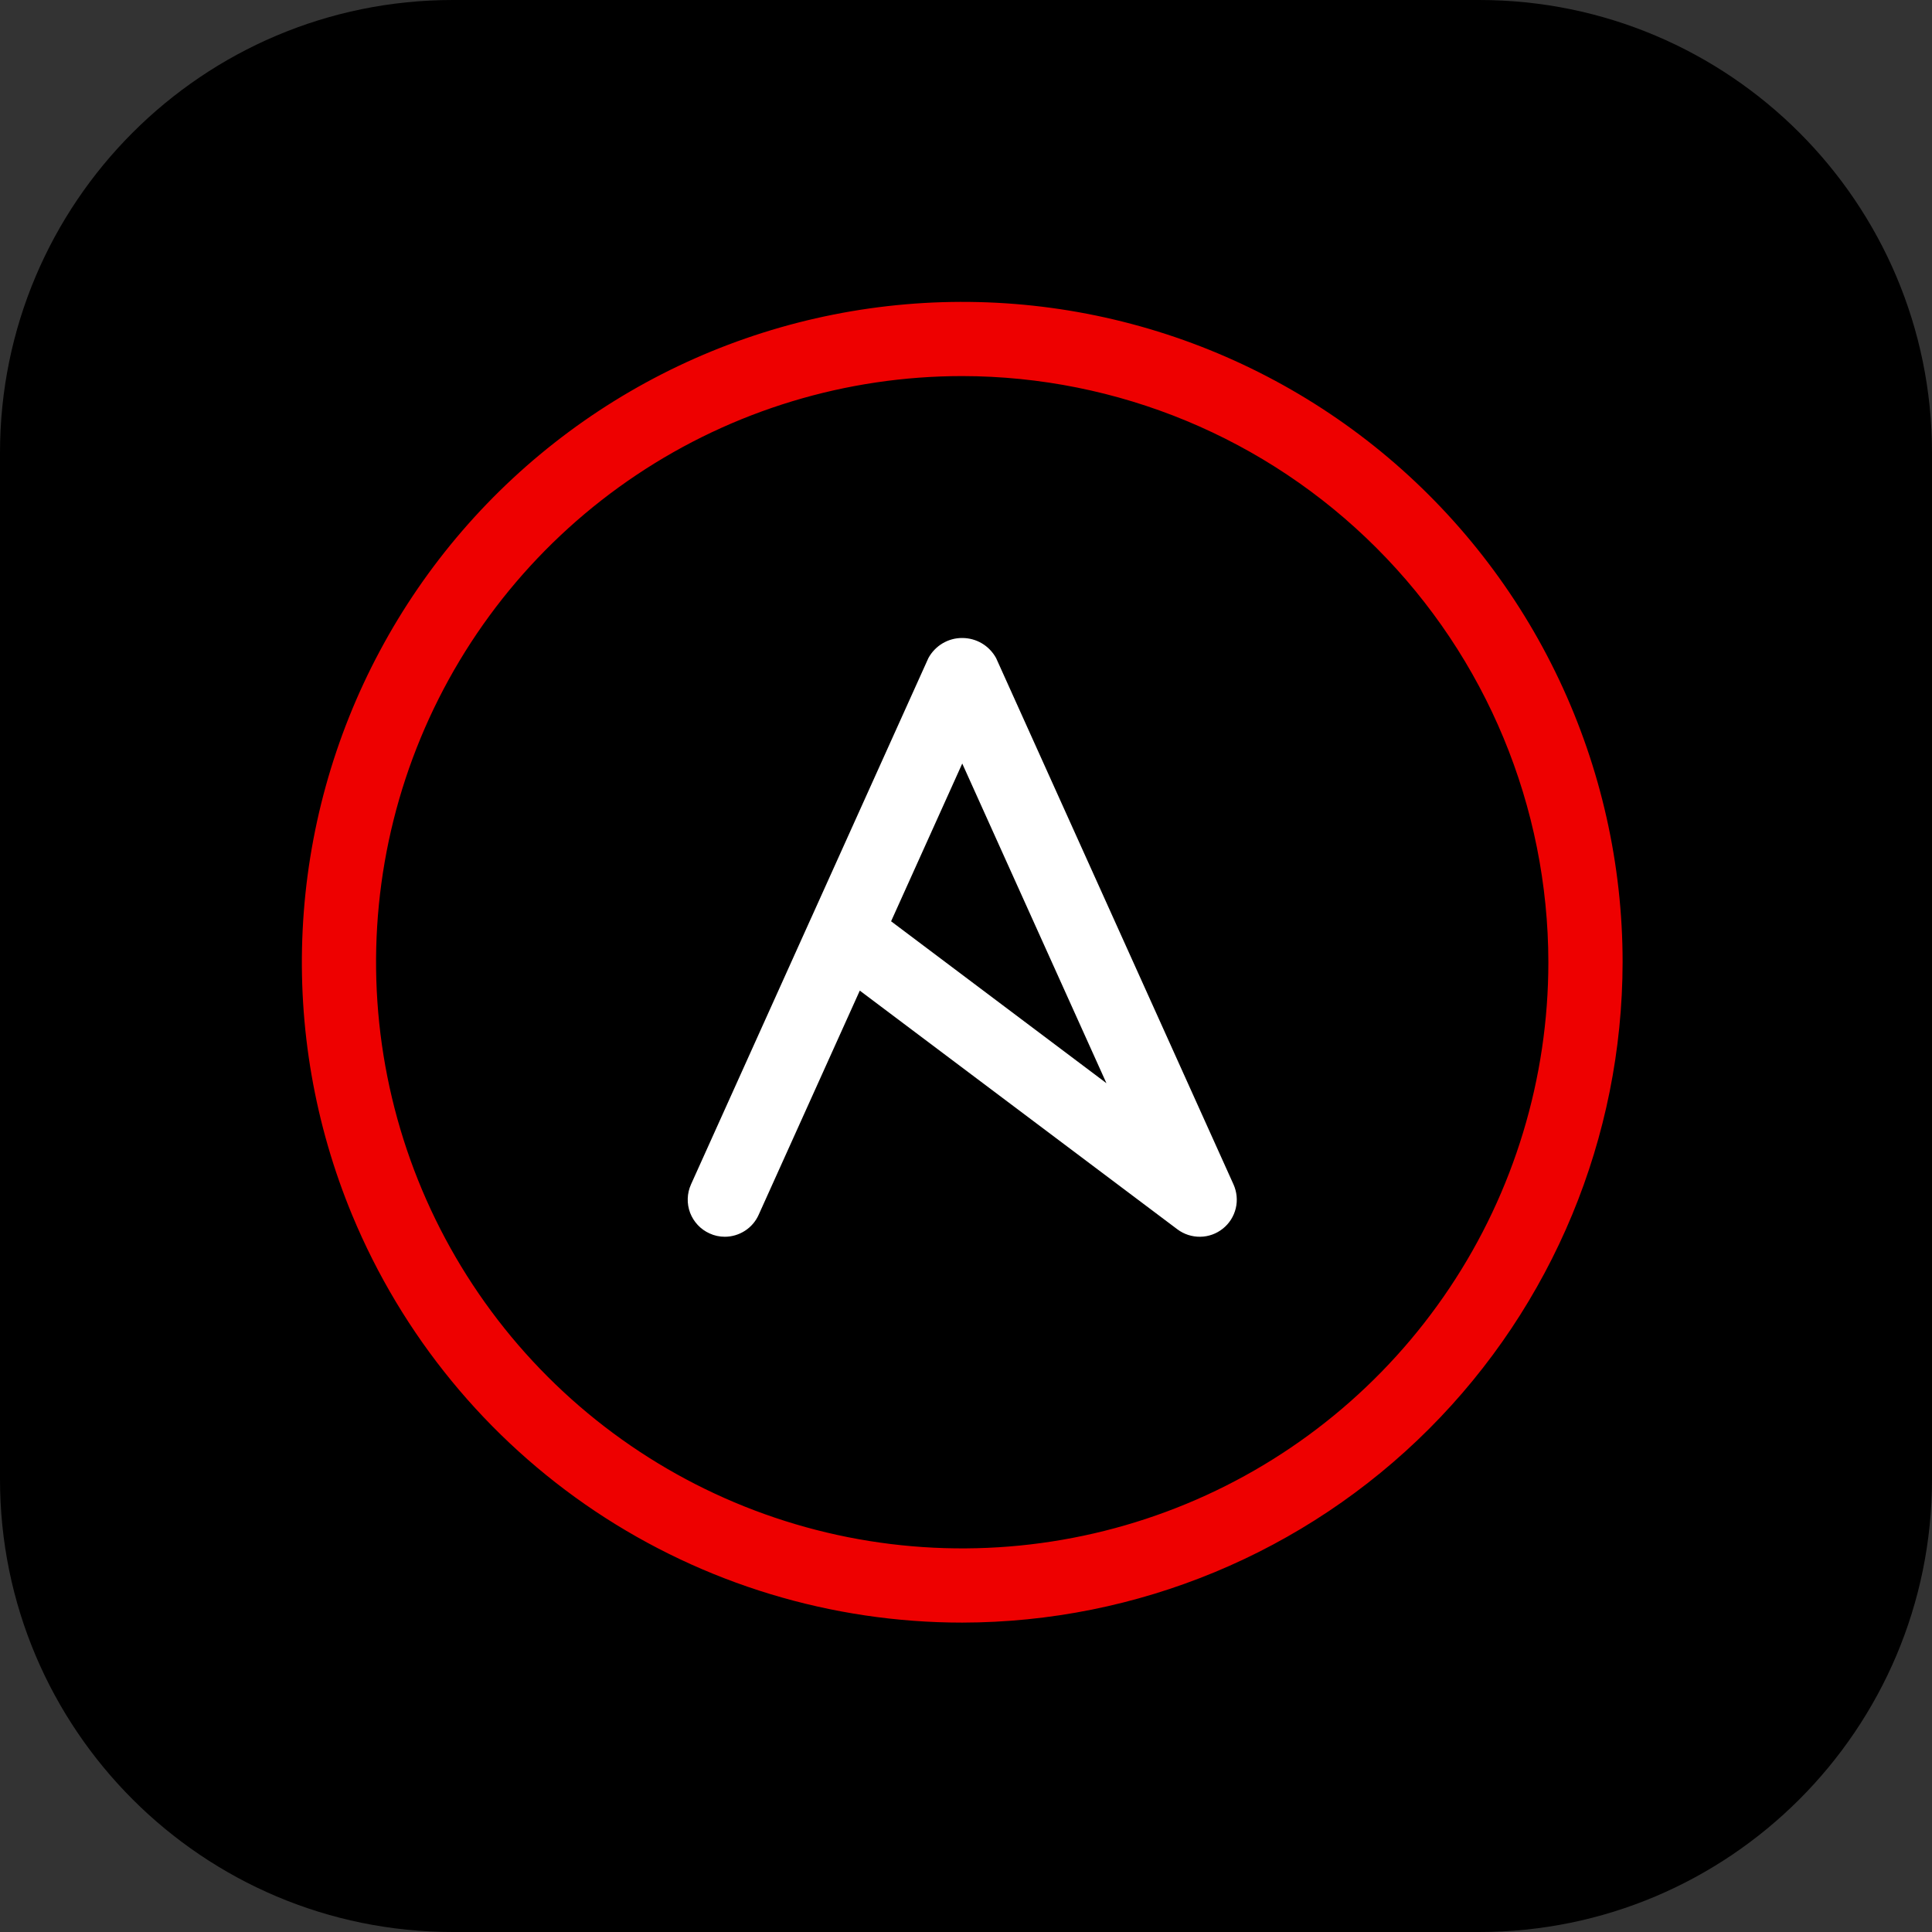 <svg width="35" height="35" viewBox="0 0 35 35" fill="none" xmlns="http://www.w3.org/2000/svg">
<rect x="0" y="0" width="35" height="35" fill="#333333" stroke="none"/>
<g id="skill-icons:ansible" clip-path="url(#clip0_370_1000)">
<g id="Group">
<path id="Vector" d="M26.797 0H8.203C3.673 0 0 3.673 0 8.203V26.797C0 31.327 3.673 35 8.203 35H26.797C31.327 35 35 31.327 35 26.797V8.203C35 3.673 31.327 0 26.797 0Z" fill="black"/>
<path id="Vector_2" d="M13.13 22.405C13.035 22.405 12.941 22.385 12.855 22.345C12.692 22.272 12.566 22.137 12.502 21.971C12.439 21.804 12.445 21.619 12.518 21.457L14.691 16.638L14.7 16.619L16.819 11.921C16.879 11.811 16.968 11.719 17.075 11.655C17.183 11.591 17.306 11.557 17.432 11.558C17.557 11.558 17.68 11.591 17.788 11.655C17.896 11.719 17.984 11.811 18.045 11.921L22.346 21.457C22.407 21.593 22.422 21.745 22.387 21.89C22.352 22.035 22.27 22.165 22.153 22.258C22.037 22.351 21.893 22.403 21.744 22.405C21.594 22.407 21.449 22.36 21.329 22.27L15.576 17.946L13.743 22.009C13.69 22.127 13.604 22.227 13.495 22.297C13.386 22.367 13.26 22.405 13.13 22.405ZM16.143 16.69L20.044 19.623L17.432 13.832L16.143 16.69Z" fill="white"/>
<path id="Vector_3" d="M17.431 29.395C15.066 29.395 12.753 28.693 10.785 27.379C8.818 26.064 7.285 24.196 6.379 22.01C5.702 20.376 5.396 18.612 5.483 16.845C5.57 15.078 6.047 13.352 6.881 11.793C7.715 10.232 8.884 8.877 10.305 7.823C11.726 6.769 13.363 6.044 15.098 5.699C16.832 5.354 18.622 5.397 20.338 5.827C22.054 6.257 23.653 7.062 25.021 8.184C26.388 9.306 27.49 10.718 28.246 12.317C29.002 13.916 29.395 15.663 29.395 17.431C29.391 20.603 28.13 23.644 25.887 25.887C23.644 28.13 20.603 29.391 17.431 29.395ZM17.431 6.813C15.331 6.813 13.278 7.436 11.532 8.603C9.786 9.77 8.425 11.428 7.621 13.368C6.817 15.309 6.607 17.444 7.017 19.504C7.427 21.564 8.438 23.456 9.923 24.941C11.408 26.426 13.3 27.437 15.36 27.847C17.42 28.256 19.555 28.046 21.496 27.242C23.436 26.439 25.094 25.077 26.261 23.331C27.428 21.585 28.05 19.532 28.05 17.431C28.047 14.616 26.927 11.917 24.936 9.927C22.946 7.936 20.247 6.816 17.431 6.813Z" fill="#EE0000"/>
</g>
</g>
<defs>
<clipPath id="clip0_370_1000">
<rect width="35" height="35" fill="white"/>
</clipPath>
</defs>
</svg>
